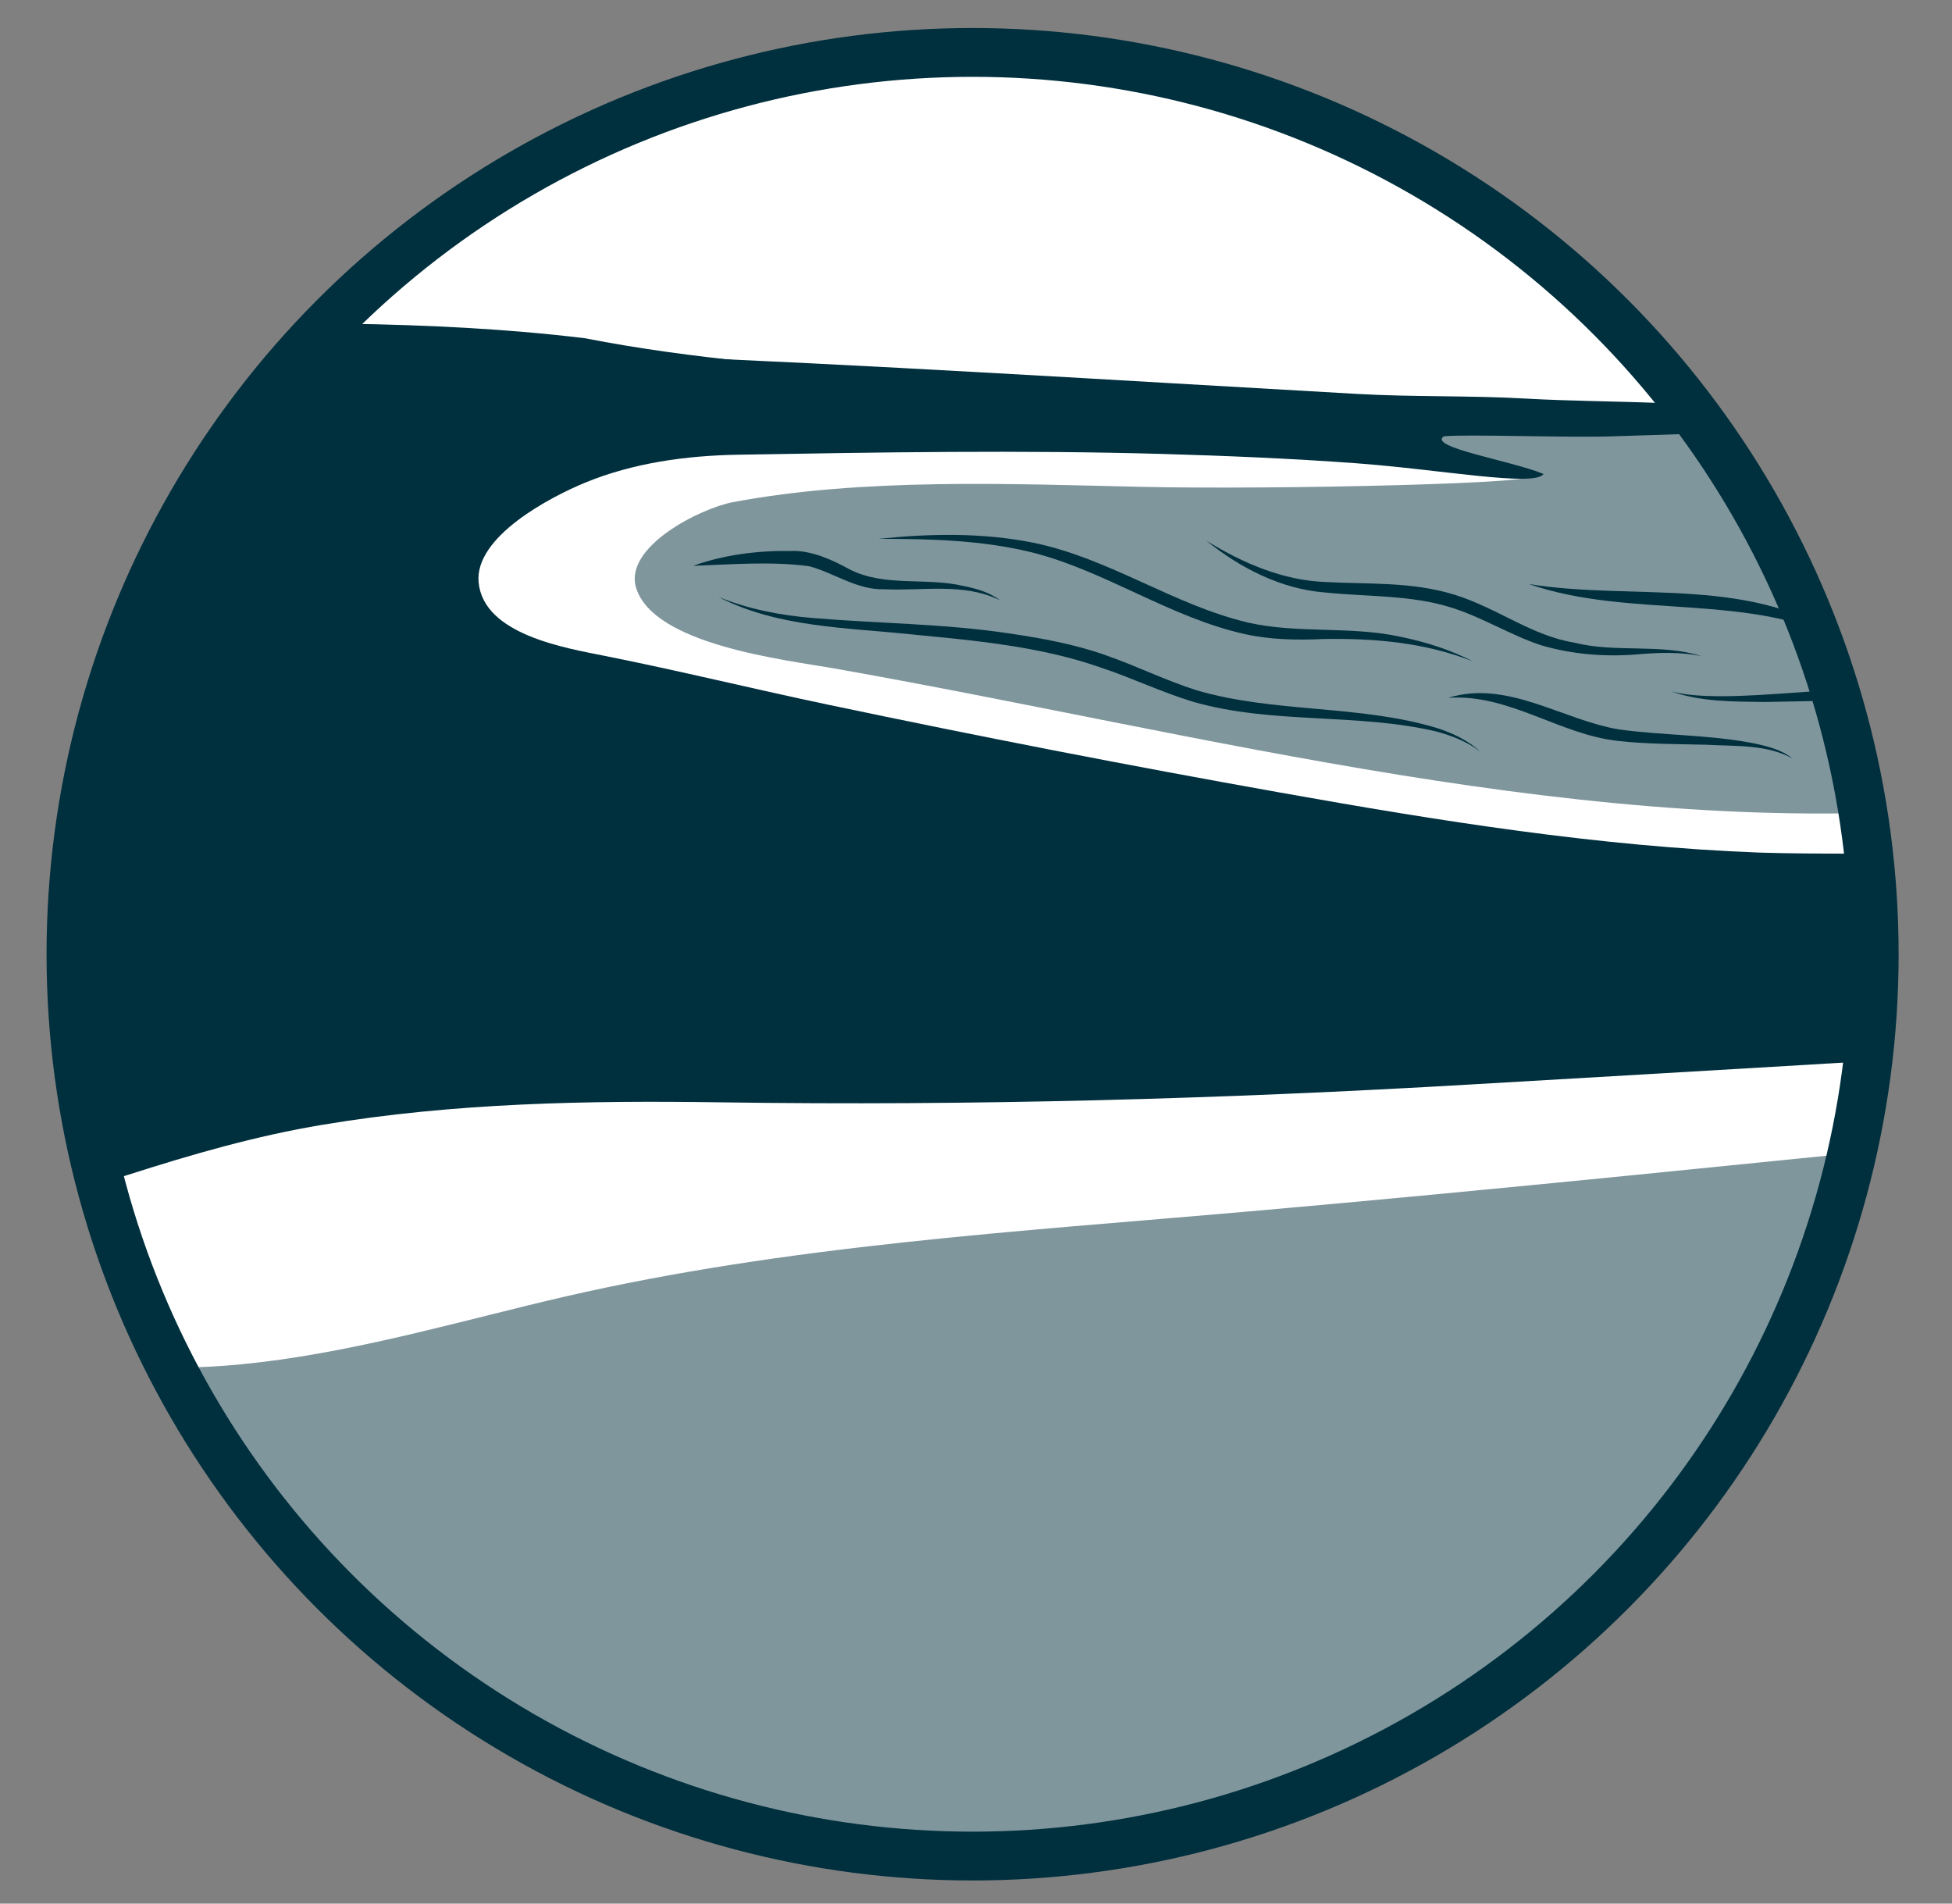 <?xml version="1.0" encoding="UTF-8"?><svg id="a" xmlns="http://www.w3.org/2000/svg" xmlns:xlink="http://www.w3.org/1999/xlink" viewBox="0 0 200 195"><rect x="0" y="0" width="200" height="195" fill="#808080" stroke="none"/><defs><style>.d,.e,.f,.g{fill:#fff;}.d,.e,.h,.i{stroke:#002f3d;stroke-miterlimit:10;}.d,.h{stroke-width:5px;}.e,.i{stroke-width:2.9px;}.h,.i{fill:none;}.j{opacity:.5;}.j,.g,.k{stroke-width:0px;}.j,.k{fill:#002f3d;}.l{clip-path:url(#b);}.m{clip-path:url(#c);}</style><clipPath id="b"><circle class="e" cx="-152.26" cy="95.81" r="92.38"/></clipPath><clipPath id="c"><circle class="d" cx="99.65" cy="97.75" r="92.38"/></clipPath></defs><circle class="f" cx="-152.26" cy="95.81" r="92.38"/><g class="l"><path class="k" d="M-261.08,42.55c.06,0,.13-.01.19-.02,7.96-.61,15.82-.62,23.81-.56,8.84.08,17.68.32,26.51.67,17.67.7,35.32,1.82,52.97,2.82,4.06.23,8.19.11,12.24.34,6.28.36,13.63.03,19.65,1.44-.09,1.04-8.83,1.12-13.25,1.29-3.26.12-10.57-.16-12.34,0-1.2.8,4.79,1.74,7.22,2.73-.64.96-7.38-.32-13.6-.77-4.65-.34-9.33-.54-13.99-.67-10.26-.29-20.49-.12-30.74.05-3.75.06-7.59.59-11.07,2.03-2.48,1.02-8.02,3.9-7.7,7.22.43,4.5,10.68,5.64,13.8,6.27,8.15,1.66,16.41,3.16,24.62,4.69,17.16,3.21,34.46,5.7,51.83,7.46,3.72.38,7.19.39,10.88.39,10.79-.01,17.09-.68,17.1-1.28.01-.5-4.25-.92-13.04-2.99-6.05-1.43-7.74-2.1-7.7-2.57.09-.93,7-.69,7.06-1.5.05-.75-6.01-1.37-5.99-1.92.06-1.38,38.4-1.14,38.48.86.04.91-7.98,1.36-8.12,3.42-.11,1.55,4.28,3.15,8.12,4.28,10.27,3.01,21.04,3.63,31.68,3.97,1.61.05,26.46.57,25.98,2.42-.09.35-.34.62-.68.75-4.57,1.69-9.38,2.36-13.98,3.88-1.88.62-9.69,3.73-3.46,5.18,5.52,1.29,10.78.73,15.88-1.72,3.45-1.66,6.78-3.71,10.52-4.57,11.17-2.58,21.43,6.54,24.8,16.59,1.51,4.51,2.27,9.27,2.22,14.03-.09,8.28-7.88,10.21-14.68,8.7-22.26-4.96-41.73-18.91-64.6-21.69-4.89-.6-10.75.87-15.17-1.91-.4-.25-.69-.74-.56-1.19.11-.39.48-.64.83-.84,1.63-.96,9.58-3.67,9.15-6.05-.7-3.89-21.42-1.45-24.35-1.26-16.21,1.07-32.44,1.99-48.66,2.94-18.11,1.06-36.28,1.57-54.42,1.3-9.63-.14-19.32.04-28.83,1.62-4.84.81-9.43,2.13-14.09,3.62-4.18,1.34-9.25,2.32-13.31.11-7.64-4.15-8.57-15.3-8.8-22.95-.34-10.79.97-21.71,2.94-32.3.17-.89.35-1.81.88-2.54.83-1.16,2.34-1.62,3.77-1.76Z"/></g><circle class="i" cx="-152.26" cy="95.81" r="92.38"/><circle class="f" cx="99.65" cy="97.75" r="92.38"/><g class="m"><path class="j" d="M332.45,119.76c-13.41,0-15.57,56.14-28.99,56.14-12.4,0-100.68,74.14-113.08,74.14-86.65,0-107.46,8.79-210.21-122.21,0-20.39,7.34-68.78,7.34-89.17,2.38.04,167.9,2.79,170.26,3.12,9.17,1.28,31.42.03,35.96.18,4.54.15,16.43,1.2,41.1,1.1,5.21-.02,21.83-1.65,36.51-1.83,21.13.31,40.33,2.25,61.46,2.57-.12,25.32-.24,50.64-.37,75.96Z"/><path class="g" d="M42.91,43.35c30.44-2.64,62.82-5.24,93.36-.5,6.81,1.05.05-2.5,5.96,1.09-10.59-.61,8.15,3.38,14.14,4.71,3.86.86-25.89,1.53-39.42,1.22-13.42-.3-28.55-.94-41.86,1.57-3.32.63-11.22,4.57-9.91,8.79,1.81,5.83,15.21,7.35,20.16,8.22,38.14,6.72,77.89,17.7,116.49,14.22,25.45-2.29-42.41-15.33,19.97-13.62,1.95.05,22.24.47,24.81,3.03,2.2,2.19-13.46,4.08-10.23,6.81,4.08,3.43,9.43,4.47,11.59,4.99,2.81.68,27.07,8.08,24.74,16.89-2.21,8.34-21.19,12.98-28.83,17-5.92,3.12,7.97-5.23,1.21-6.35-5.45-.91-30,4.17-39.08,5.07-26.1,2.61-52.2,5.34-78.33,7.63-23.38,2.05-46.95,3.43-69.89,8.72-19.39,4.47-42.95,12.77-61.73,1.88-10.54-6.12-.52-26.42,1.02-35.04,2.42-13.53,1.44-27.95,2.08-41.65.09-1.91.18-3.85.77-5.66,1.27-3.91,4.46-5.45,8.3-5.75,11.48-1.09,23.05-2.25,34.65-3.25Z"/><path class="k" d="M191.46,42.02c9.63-.48,19.25-.31,28.88-.78,9.61-.12,19.2.16,28.78-.57,9.54-.57,19.16-2.21,28.79-2.48,17.67-.42,35.37-.2,53.02.7,3.22.29,6.47.58,9.59,1.5,1.56.46,2.92,1.38,4.59,1.35-1.62.22-3.18-.5-4.72-.83-3.12-.62-6.33-.63-9.51-.63-7.98-.12-16.08-.09-24.04-.03-12.77.22-25.65.13-38.35,1.33-5.62.63-13.63,1.57-19.21,1.83-6.42.4-12.94.43-19.36.13-6.41-.29-12.79-.46-19.22-.56-6.45-.2-12.84-.77-19.25-.95h0Z"/><path class="k" d="M127.1,42.72c-18.83-.46-49.76.97-67.92-3.23-15.83-2.18-32.02-2.12-48-2.77-6.44-.13-12.89-.29-19.32-.21-4.72.21-9.61-.3-14.13,1.27-1.46.53-2.99,1.66-4.64,1.31,1.72.02,2.75-1.35,4.24-2.15,4.39-2.4,9.54-2.76,14.42-3.1,6.48-.39,12.96-.64,19.44-.71,16.23.02,32.55-.45,48.75,1.52,22.25,4.35,44.96,3.12,67.16,8.05h0Z"/><path class="k" d="M73.59,61.14c3.11,1.27,6.4,1.9,9.72,2.17,6.66.56,13.4.57,20.05,1.57,3.32.49,6.69,1.09,9.9,2.23,3.15,1.09,6.2,2.61,9.34,3.6,8,2.35,16.69,1.45,24.7,3.89,1.6.52,3.16,1.28,4.4,2.42-1.33-1.03-2.9-1.64-4.5-2.08-8.2-1.94-16.78-.71-24.95-3.05-3.26-.99-6.25-2.44-9.44-3.5-6.22-2.19-12.95-2.78-19.57-3.42-6.6-.69-13.62-.71-19.65-3.83h0Z"/><path class="k" d="M90.1,55.19c5.21-.54,10.53-.64,15.75.4,7.85,1.61,14.37,6.38,22.04,8.19,5.09,1.15,10.43.33,15.56,1.44,2.59.53,5.13,1.33,7.46,2.53-4.9-1.94-10.15-2.39-15.35-2.29-2.61.12-5.35.08-7.94-.49-7.73-1.69-14.43-6.54-21.99-8.41-5.06-1.23-10.33-1.37-15.54-1.36h0Z"/><path class="k" d="M123.64,55.41c3.74,2.31,7.88,4.06,12.19,4.21,4.33.24,8.86-.06,13.26,1.32,4.37,1.38,7.89,4.19,12.17,4.88,4.27,1.09,8.83.07,13.06,1.38-2.17-.43-4.37-.36-6.56-.17-3.32.28-6.77,0-9.98-.97-3.13-1.06-6.01-2.88-9.11-3.83-4.07-1.29-8.51-1.09-12.94-1.54-4.49-.36-8.67-2.51-12.11-5.29h0Z"/><path class="k" d="M71.02,57.96c3.21-1.15,6.65-1.57,10.05-1.52,2.08-.08,4.27.94,5.95,1.87,3.61,1.86,7.84.8,11.71,1.72,1.33.26,2.68.66,3.76,1.48-3.69-1.85-7.9-.96-11.88-1.15-2.75.11-5.26-1.73-7.72-2.36-3.85-.52-7.93-.18-11.88-.04h0Z"/><path class="k" d="M148.39,71.48c6.09-1.88,11.74,2.31,17.55,3.25,4.42.6,9.04.53,13.48,1.36,1.47.3,3.03.64,4.23,1.6-2.66-1.46-5.84-1.23-8.78-1.4-3-.08-6.02-.05-9.07-.39-6.02-.65-11.18-4.84-17.4-4.42h0Z"/><path class="k" d="M156.65,59.83c10.83,1.76,23.34-.99,32.69,6.01-10.14-5.24-22.11-2.37-32.69-6.01h0Z"/><path class="k" d="M209.6,69.85c-4.84-1.02-9.45.73-14.19,1.5-4.82.47-9.71.44-14.58.56-3.21-.05-6.56,0-9.61-1.09,1.56.41,3.18.47,4.78.5,4.51.04,12.35-.8,16.89-.95,5.47-.5,11.38-3.08,16.71-.52h0Z"/><path class="k" d="M-7.45,36.22c.09,0,.18-.02.27-.02,11.26-.87,22.39-.88,33.7-.79,12.51.11,25.02.46,37.52.95,25.01.99,49.98,2.58,74.97,3.99,5.74.33,11.58.15,17.33.48,8.89.51,19.29.05,27.81,2.04-.12,1.48-12.5,1.59-18.75,1.82-4.61.17-14.96-.23-17.46,0-1.7,1.13,6.78,2.46,10.21,3.86-.91,1.36-10.44-.45-19.25-1.1-6.57-.48-13.21-.76-19.79-.95-14.51-.41-29-.17-43.51.08-5.31.09-10.74.84-15.67,2.87-3.51,1.45-11.35,5.52-10.89,10.22.52,5.35,8.91,6.71,12.94,7.52,7.68,1.53,15.31,3.41,22.98,5.02,15.36,3.23,30.77,6.23,46.22,8.98,16.26,2.9,32.64,5.53,49.17,6.15,2.89.11,35.92.71,36.01-2.86.02-.7-6.01-1.3-18.46-4.24-8.56-2.02-8.35-3-8.28-3.66.13-1.31,7.3-.95,7.38-2.08.08-1.07-8.5-1.94-8.47-2.72.08-1.96,54.35-1.61,54.46,1.21.05,1.29-11.29,1.92-11.5,4.84-.16,2.2,6.06,4.46,11.5,6.05,14.53,4.26,29.78,5.14,44.83,5.62,2.27.07,37.44.81,36.77,3.42-.13.49-.48.88-.97,1.06-6.47,2.4-13.28,3.34-19.79,5.49-2.66.87-13.71,5.28-4.89,7.33,7.81,1.82,15.25,1.04,22.47-2.44,4.89-2.35,9.6-5.25,14.89-6.47,15.8-3.65,30.32,9.26,35.1,23.48,2.14,6.38,3.21,13.12,3.14,19.85-.12,11.71-11.16,14.45-20.77,12.31-31.5-7.02-59.06-26.76-91.43-30.7-6.93-.84-15.22,1.23-21.48-2.7-.56-.35-.97-1.04-.79-1.68.16-.55.68-.9,1.17-1.19,2.3-1.37,13.55-5.19,12.95-8.56-.99-5.5-30.31-2.05-34.46-1.78-22.94,1.51-45.91,2.82-68.87,4.16-25.63,1.51-51.34,2.21-77.02,1.84-13.62-.2-27.34.05-40.8,2.3-6.85,1.14-13.34,3.02-19.93,5.13-5.92,1.89-13.09,3.28-18.84.15-10.81-5.88-12.12-21.65-12.46-32.48-.47-15.27,1.37-30.72,4.17-45.71.24-1.26.5-2.56,1.24-3.6,1.18-1.65,3.3-2.29,5.34-2.49Z"/></g><circle class="h" cx="99.65" cy="97.75" r="92.38"/></svg>